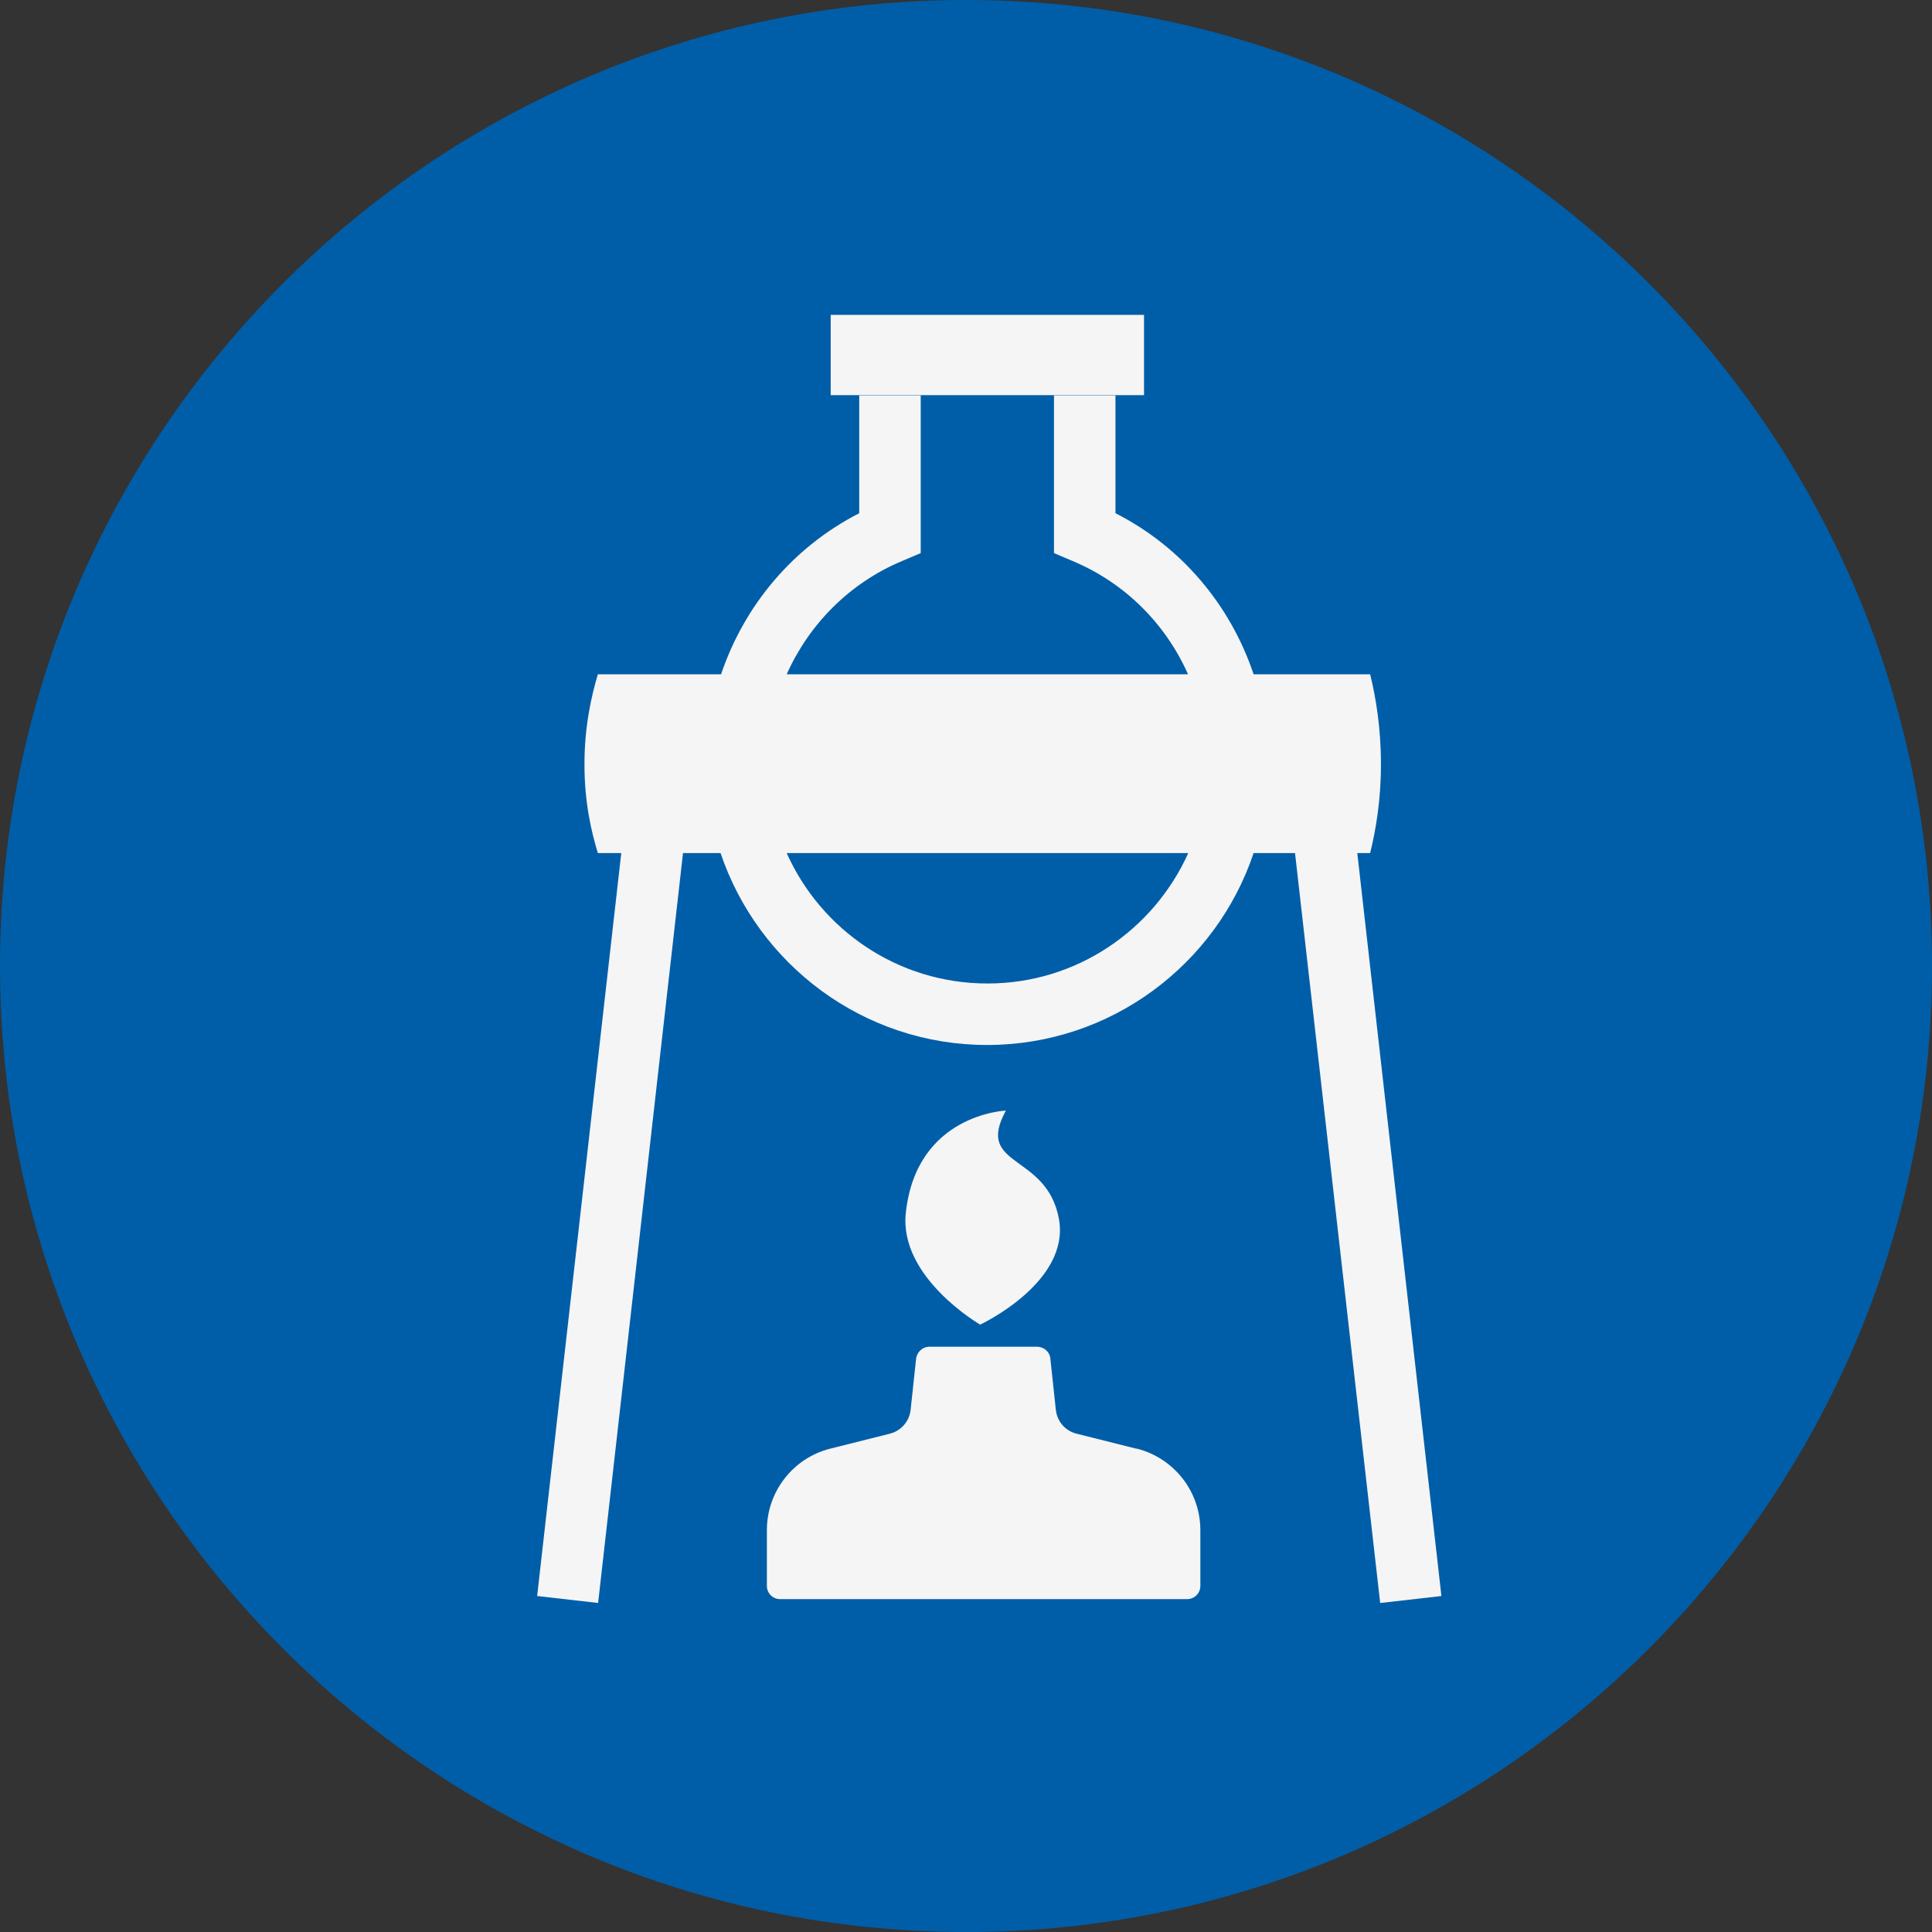 <?xml version="1.0" encoding="UTF-8"?>
<svg id="Ebene_2" data-name="Ebene 2" xmlns="http://www.w3.org/2000/svg" viewBox="0 0 75.1 75.1" width="150px" height="150px">
  <rect x="0" y="0" width="75.1" height="75.1" fill="#333333" stroke="none"/>
  <defs>
    <style>
      .cls-1 {
        fill: #f5f5f5;
      }

      .cls-2 {
        fill: none;
      }

      .cls-3 {
        fill: #005EA8;
      }
    </style>
  </defs>
  <g id="Layer_1" data-name="Layer 1">
    <path class="cls-3" d="M37.55,75.1c20.71,0,37.55-16.85,37.55-37.55S58.26,0,37.55,0,0,16.84,0,37.55s16.84,37.55,37.55,37.55Z"/>
    <g>
      <path class="cls-2" d="M35.79,21.49l-.73,.31c-2.05,.86-3.62,2.46-4.48,4.4h15.6c-.87-1.94-2.43-3.54-4.48-4.4l-.73-.31v-6.13h-5.18v6.13Z"/>
      <path class="cls-2" d="M38.38,38.23c3.48,0,6.47-2.09,7.8-5.07h-15.61c1.34,2.98,4.33,5.07,7.8,5.07Z"/>
      <polygon class="cls-1" points="40.97 15.36 43.36 15.36 44.47 15.36 44.47 12.24 32.29 12.24 32.29 15.36 33.4 15.36 35.79 15.36 40.97 15.36"/>
      <path class="cls-1" d="M44.16,56.31l-2.31-.58c-.45-.11-.77-.49-.81-.95l-.21-1.96c-.02-.27-.25-.47-.52-.47h-4.18c-.27,0-.49,.21-.52,.47l-.21,1.96c-.04,.46-.37,.84-.81,.95l-2.31,.58c-1.45,.36-2.47,1.67-2.47,3.17v2.17c0,.28,.23,.51,.51,.51h15.83c.28,0,.51-.23,.51-.51v-2.17c0-1.5-1.02-2.8-2.47-3.17Z"/>
      <path class="cls-1" d="M53.66,62.31l2.37-.27-3.27-28.88h.5c.22-.89,.42-2.06,.42-3.45,0-1.41-.2-2.61-.42-3.5h-4.53c-.9-2.68-2.79-4.95-5.37-6.26v-4.58h-2.39v6.13l.73,.31c2.05,.86,3.62,2.46,4.48,4.4h-15.6c.87-1.94,2.43-3.54,4.48-4.4l.73-.31v-6.13h-2.39v4.58c-2.58,1.32-4.47,3.59-5.37,6.26h-4.79c-.25,.84-.53,2.06-.52,3.55,0,1.42,.27,2.59,.52,3.4h.91l-3.27,28.88,2.37,.27,3.3-29.15h1.46c1.46,4.33,5.55,7.46,10.36,7.46s8.91-3.13,10.36-7.46h1.61l3.31,29.15Zm-15.28-24.08c-3.48,0-6.47-2.09-7.8-5.07h15.61c-1.34,2.98-4.33,5.07-7.8,5.07Z"/>
      <path class="cls-1" d="M35.21,47.15c-.27,2.51,2.89,4.34,2.89,4.34,0,0,3.52-1.64,3.06-4.12-.48-2.57-3.28-1.96-2.06-4.2,0,0-3.48,.13-3.89,3.98Z"/>
    </g>
  </g>
</svg>
